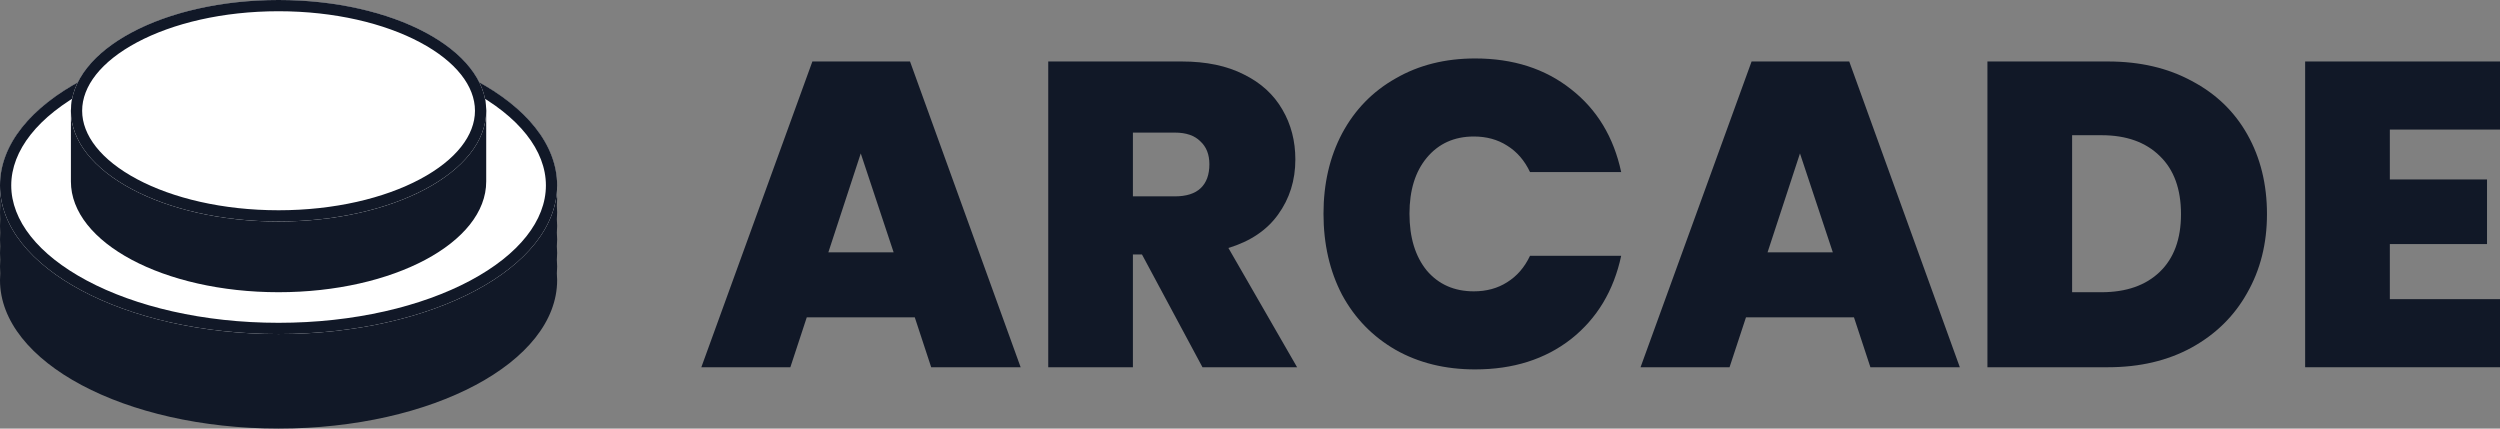 <svg width="105" height="18" viewBox="0 0 105 18" fill="none" xmlns="http://www.w3.org/2000/svg">
<rect x="0" y="0" width="105" height="18" fill="#808080" stroke="none"/>
<path d="M38.421 13.329H33.884L33.195 15.424H29.456L34.12 2.582H38.221L42.867 15.424H39.11L38.421 13.329ZM37.532 10.597L36.152 6.444L34.791 10.597H37.532Z" fill="#111827"/>
<path d="M50.504 15.424L47.963 10.688H47.582V15.424H44.026V2.582H49.633C50.661 2.582 51.532 2.764 52.246 3.129C52.96 3.481 53.498 3.973 53.861 4.604C54.224 5.223 54.405 5.922 54.405 6.699C54.405 7.573 54.163 8.344 53.679 9.012C53.208 9.668 52.512 10.136 51.593 10.415L54.478 15.424H50.504ZM47.582 8.247H49.343C49.826 8.247 50.189 8.132 50.431 7.901C50.673 7.67 50.794 7.336 50.794 6.899C50.794 6.486 50.667 6.165 50.413 5.934C50.171 5.691 49.814 5.569 49.343 5.569H47.582V8.247Z" fill="#111827"/>
<path d="M55.587 8.976C55.587 7.713 55.847 6.59 56.367 5.606C56.9 4.61 57.65 3.839 58.618 3.293C59.585 2.734 60.698 2.455 61.956 2.455C63.553 2.455 64.896 2.886 65.985 3.748C67.074 4.598 67.775 5.758 68.09 7.227H64.261C64.031 6.741 63.711 6.371 63.299 6.116C62.9 5.861 62.434 5.733 61.902 5.733C61.079 5.733 60.42 6.031 59.924 6.626C59.44 7.209 59.198 7.992 59.198 8.976C59.198 9.972 59.44 10.767 59.924 11.362C60.42 11.945 61.079 12.236 61.902 12.236C62.434 12.236 62.9 12.109 63.299 11.854C63.711 11.599 64.031 11.229 64.261 10.743H68.09C67.775 12.212 67.074 13.378 65.985 14.24C64.896 15.09 63.553 15.515 61.956 15.515C60.698 15.515 59.585 15.242 58.618 14.695C57.65 14.137 56.9 13.366 56.367 12.382C55.847 11.386 55.587 10.251 55.587 8.976Z" fill="#111827"/>
<path d="M77.867 13.329H73.331L72.641 15.424H68.903L73.567 2.582H77.668L82.313 15.424H78.557L77.867 13.329ZM76.978 10.597L75.599 6.444L74.238 10.597H76.978Z" fill="#111827"/>
<path d="M88.535 2.582C89.878 2.582 91.051 2.855 92.055 3.402C93.071 3.936 93.852 4.689 94.396 5.661C94.941 6.632 95.213 7.743 95.213 8.994C95.213 10.233 94.934 11.338 94.378 12.309C93.834 13.281 93.053 14.046 92.037 14.604C91.033 15.151 89.866 15.424 88.535 15.424H83.472V2.582H88.535ZM88.263 12.273C89.303 12.273 90.12 11.987 90.712 11.417C91.305 10.846 91.602 10.038 91.602 8.994C91.602 7.938 91.305 7.124 90.712 6.553C90.12 5.97 89.303 5.679 88.263 5.679H87.029V12.273H88.263Z" fill="#111827"/>
<path d="M100.373 5.442V7.537H104.455V10.251H100.373V12.564H105V15.424H96.816V2.582H105V5.442H100.373Z" fill="#111827"/>
<path fill-rule="evenodd" clip-rule="evenodd" d="M23.388 8.066C23.396 7.972 23.4 7.877 23.4 7.782C23.4 4.338 18.162 1.545 11.7 1.545C5.238 1.545 0 4.338 0 7.782C0 7.877 0.004 7.972 0.012 8.066C0.004 8.161 0 8.255 0 8.351C0 8.446 0.004 8.541 0.012 8.635C0.004 8.729 0 8.824 0 8.919C0 9.015 0.004 9.11 0.012 9.204C0.004 9.298 0 9.393 0 9.488C0 9.584 0.004 9.678 0.012 9.773C0.004 9.867 0 9.962 0 10.057C0 10.152 0.004 10.247 0.012 10.341C0.004 10.436 0 10.531 0 10.626C0 10.721 0.004 10.816 0.012 10.91C0.004 11.005 0 11.099 0 11.195C0 11.29 0.004 11.385 0.012 11.479C0.004 11.573 0 11.668 0 11.764C0 15.208 5.238 18 11.7 18C18.162 18 23.4 15.208 23.4 11.764C23.4 11.668 23.396 11.573 23.388 11.479C23.396 11.385 23.4 11.29 23.4 11.195C23.4 11.099 23.396 11.005 23.388 10.91C23.396 10.816 23.4 10.721 23.4 10.626C23.4 10.531 23.396 10.436 23.388 10.341C23.396 10.247 23.4 10.152 23.4 10.057C23.4 9.962 23.396 9.867 23.388 9.773C23.396 9.678 23.4 9.584 23.4 9.488C23.4 9.393 23.396 9.298 23.388 9.204C23.396 9.11 23.4 9.015 23.4 8.919C23.4 8.824 23.396 8.729 23.388 8.635C23.396 8.541 23.4 8.446 23.4 8.351C23.4 8.255 23.396 8.161 23.388 8.066Z" fill="#111827"/>
<ellipse cx="11.7" cy="7.788" rx="11.7" ry="6.242" fill="white"/>
<path fill-rule="evenodd" clip-rule="evenodd" d="M19.751 11.785C21.807 10.688 22.928 9.252 22.928 7.788C22.928 6.323 21.807 4.888 19.751 3.79C17.715 2.704 14.869 2.018 11.7 2.018C8.531 2.018 5.685 2.704 3.649 3.79C1.593 4.888 0.472 6.323 0.472 7.788C0.472 9.252 1.593 10.688 3.649 11.785C5.685 12.872 8.531 13.558 11.7 13.558C14.869 13.558 17.715 12.872 19.751 11.785ZM11.7 14.03C18.162 14.03 23.4 11.235 23.4 7.788C23.4 4.34 18.162 1.545 11.7 1.545C5.238 1.545 0 4.34 0 7.788C0 11.235 5.238 14.03 11.7 14.03Z" fill="#111827"/>
<path fill-rule="evenodd" clip-rule="evenodd" d="M20.421 4.652C20.421 2.083 16.516 0 11.699 0C6.882 0 2.978 2.083 2.978 4.652C2.978 5.642 2.978 6.633 2.978 7.621C2.978 10.19 6.882 12.273 11.699 12.273C16.516 12.273 20.421 10.19 20.421 7.621C20.421 6.633 20.421 5.642 20.421 4.652Z" fill="#111827"/>
<ellipse cx="11.699" cy="4.652" rx="8.722" ry="4.652" fill="white"/>
<path fill-rule="evenodd" clip-rule="evenodd" d="M17.644 7.524C19.162 6.715 19.949 5.677 19.949 4.652C19.949 3.626 19.162 2.588 17.644 1.779C16.147 0.98 14.046 0.472 11.699 0.472C9.353 0.472 7.252 0.98 5.754 1.779C4.237 2.588 3.45 3.626 3.45 4.652C3.45 5.677 4.237 6.715 5.754 7.524C7.252 8.323 9.353 8.831 11.699 8.831C14.046 8.831 16.147 8.323 17.644 7.524ZM11.699 9.303C16.516 9.303 20.421 7.22 20.421 4.652C20.421 2.083 16.516 0 11.699 0C6.882 0 2.978 2.083 2.978 4.652C2.978 7.22 6.882 9.303 11.699 9.303Z" fill="#111827"/>
</svg>
